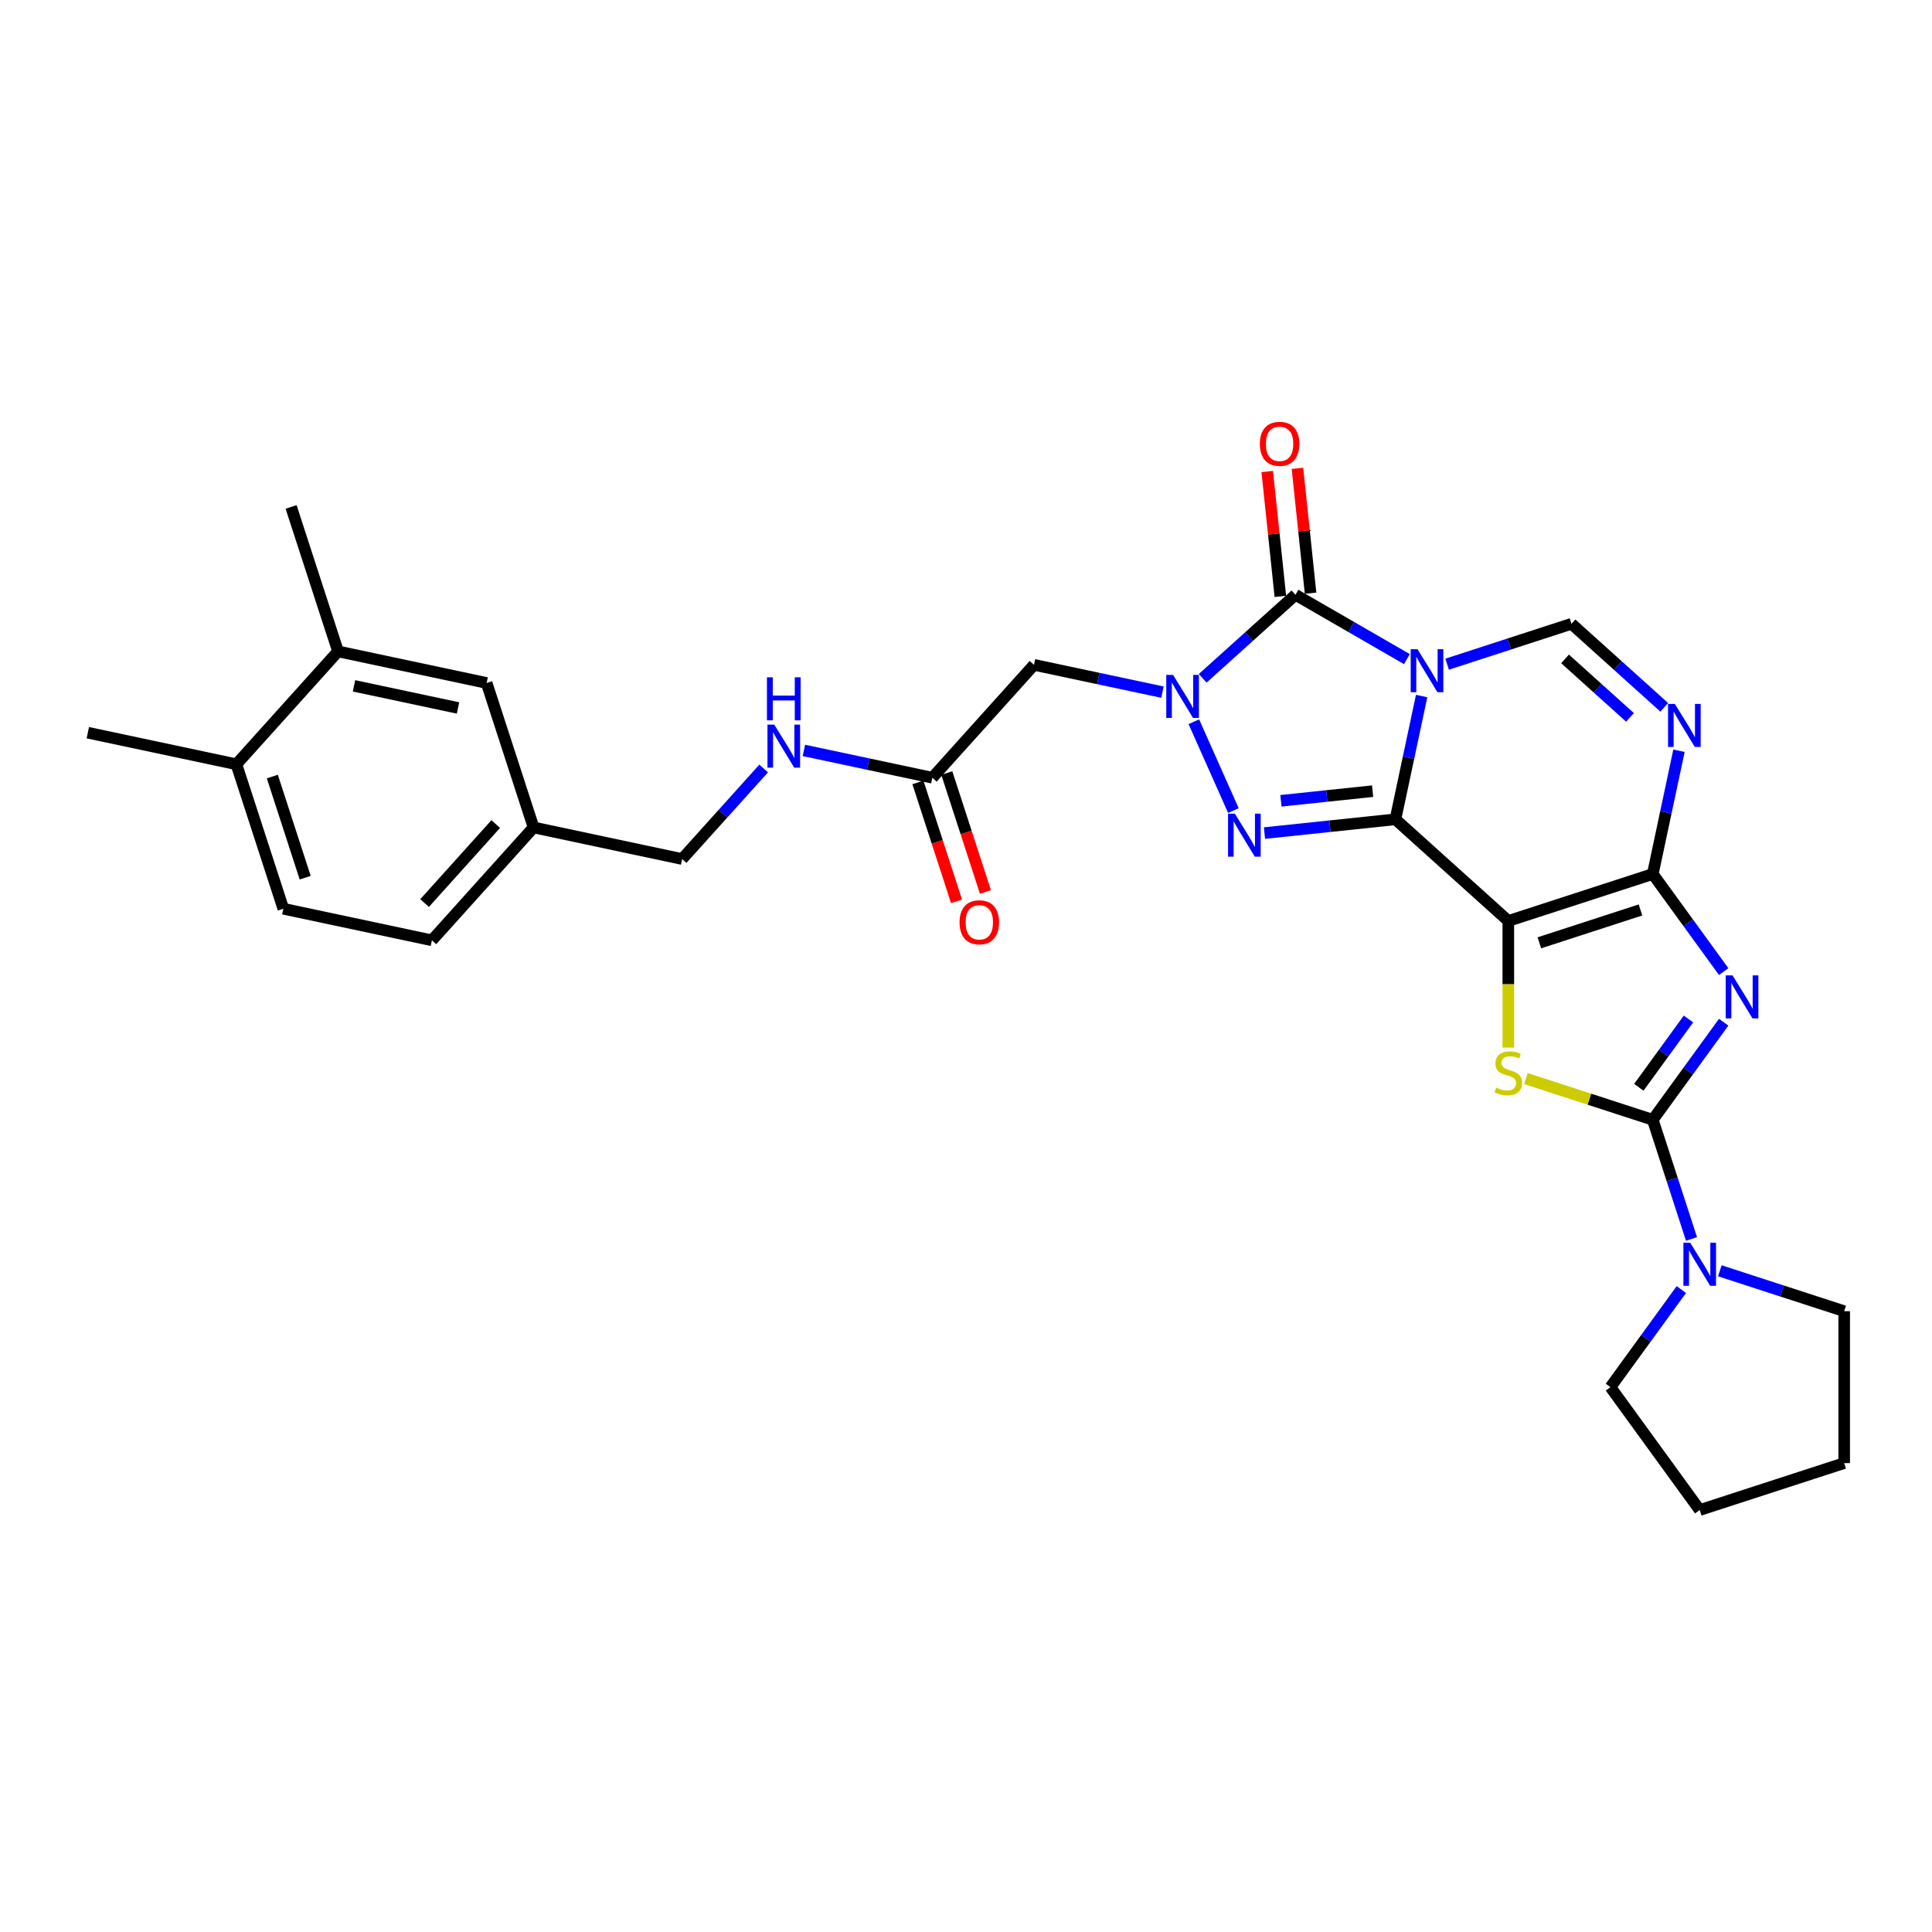 <?xml version='1.0' encoding='iso-8859-1'?>
<svg version='1.1' baseProfile='full'
              xmlns='http://www.w3.org/2000/svg'
                      xmlns:rdkit='http://www.rdkit.org/xml'
                      xmlns:xlink='http://www.w3.org/1999/xlink'
                  xml:space='preserve'
width='1000px' height='1000px' viewBox='0 0 1000 1000'>
<!-- END OF HEADER -->
<rect style='opacity:1.0;fill:#FFFFFF;stroke:none' width='1000' height='1000' x='0' y='0'> </rect>
<path class='bond-0' d='M 722.272,424.075 L 729.053,392.172' style='fill:none;fill-rule:evenodd;stroke:#000000;stroke-width:6px;stroke-linecap:butt;stroke-linejoin:miter;stroke-opacity:1' />
<path class='bond-0' d='M 729.053,392.172 L 735.834,360.269' style='fill:none;fill-rule:evenodd;stroke:#0000FF;stroke-width:6px;stroke-linecap:butt;stroke-linejoin:miter;stroke-opacity:1' />
<path class='bond-1' d='M 722.272,424.075 L 780.7,476.684' style='fill:none;fill-rule:evenodd;stroke:#000000;stroke-width:6px;stroke-linecap:butt;stroke-linejoin:miter;stroke-opacity:1' />
<path class='bond-5' d='M 722.272,424.075 L 688.381,427.637' style='fill:none;fill-rule:evenodd;stroke:#000000;stroke-width:6px;stroke-linecap:butt;stroke-linejoin:miter;stroke-opacity:1' />
<path class='bond-5' d='M 688.381,427.637 L 654.489,431.199' style='fill:none;fill-rule:evenodd;stroke:#0000FF;stroke-width:6px;stroke-linecap:butt;stroke-linejoin:miter;stroke-opacity:1' />
<path class='bond-5' d='M 710.461,409.505 L 686.737,411.999' style='fill:none;fill-rule:evenodd;stroke:#000000;stroke-width:6px;stroke-linecap:butt;stroke-linejoin:miter;stroke-opacity:1' />
<path class='bond-5' d='M 686.737,411.999 L 663.013,414.492' style='fill:none;fill-rule:evenodd;stroke:#0000FF;stroke-width:6px;stroke-linecap:butt;stroke-linejoin:miter;stroke-opacity:1' />
<path class='bond-6' d='M 728.209,341.16 L 699.369,324.51' style='fill:none;fill-rule:evenodd;stroke:#0000FF;stroke-width:6px;stroke-linecap:butt;stroke-linejoin:miter;stroke-opacity:1' />
<path class='bond-6' d='M 699.369,324.51 L 670.529,307.859' style='fill:none;fill-rule:evenodd;stroke:#000000;stroke-width:6px;stroke-linecap:butt;stroke-linejoin:miter;stroke-opacity:1' />
<path class='bond-10' d='M 749.028,343.788 L 781.211,333.331' style='fill:none;fill-rule:evenodd;stroke:#0000FF;stroke-width:6px;stroke-linecap:butt;stroke-linejoin:miter;stroke-opacity:1' />
<path class='bond-10' d='M 781.211,333.331 L 813.393,322.875' style='fill:none;fill-rule:evenodd;stroke:#000000;stroke-width:6px;stroke-linecap:butt;stroke-linejoin:miter;stroke-opacity:1' />
<path class='bond-2' d='M 780.7,476.684 L 855.475,452.388' style='fill:none;fill-rule:evenodd;stroke:#000000;stroke-width:6px;stroke-linecap:butt;stroke-linejoin:miter;stroke-opacity:1' />
<path class='bond-2' d='M 796.775,487.995 L 849.118,470.988' style='fill:none;fill-rule:evenodd;stroke:#000000;stroke-width:6px;stroke-linecap:butt;stroke-linejoin:miter;stroke-opacity:1' />
<path class='bond-8' d='M 780.7,476.684 L 780.7,509.462' style='fill:none;fill-rule:evenodd;stroke:#000000;stroke-width:6px;stroke-linecap:butt;stroke-linejoin:miter;stroke-opacity:1' />
<path class='bond-8' d='M 780.7,509.462 L 780.7,542.24' style='fill:none;fill-rule:evenodd;stroke:#CCCC00;stroke-width:6px;stroke-linecap:butt;stroke-linejoin:miter;stroke-opacity:1' />
<path class='bond-3' d='M 855.475,452.388 L 873.823,477.643' style='fill:none;fill-rule:evenodd;stroke:#000000;stroke-width:6px;stroke-linecap:butt;stroke-linejoin:miter;stroke-opacity:1' />
<path class='bond-3' d='M 873.823,477.643 L 892.172,502.897' style='fill:none;fill-rule:evenodd;stroke:#0000FF;stroke-width:6px;stroke-linecap:butt;stroke-linejoin:miter;stroke-opacity:1' />
<path class='bond-9' d='M 855.475,452.388 L 862.256,420.485' style='fill:none;fill-rule:evenodd;stroke:#000000;stroke-width:6px;stroke-linecap:butt;stroke-linejoin:miter;stroke-opacity:1' />
<path class='bond-9' d='M 862.256,420.485 L 869.037,388.582' style='fill:none;fill-rule:evenodd;stroke:#0000FF;stroke-width:6px;stroke-linecap:butt;stroke-linejoin:miter;stroke-opacity:1' />
<path class='bond-32' d='M 892.172,529.094 L 873.823,554.348' style='fill:none;fill-rule:evenodd;stroke:#0000FF;stroke-width:6px;stroke-linecap:butt;stroke-linejoin:miter;stroke-opacity:1' />
<path class='bond-32' d='M 873.823,554.348 L 855.475,579.603' style='fill:none;fill-rule:evenodd;stroke:#000000;stroke-width:6px;stroke-linecap:butt;stroke-linejoin:miter;stroke-opacity:1' />
<path class='bond-32' d='M 873.946,527.428 L 861.102,545.106' style='fill:none;fill-rule:evenodd;stroke:#0000FF;stroke-width:6px;stroke-linecap:butt;stroke-linejoin:miter;stroke-opacity:1' />
<path class='bond-32' d='M 861.102,545.106 L 848.258,562.784' style='fill:none;fill-rule:evenodd;stroke:#000000;stroke-width:6px;stroke-linecap:butt;stroke-linejoin:miter;stroke-opacity:1' />
<path class='bond-4' d='M 617.933,373.566 L 638.408,419.553' style='fill:none;fill-rule:evenodd;stroke:#0000FF;stroke-width:6px;stroke-linecap:butt;stroke-linejoin:miter;stroke-opacity:1' />
<path class='bond-11' d='M 601.691,358.255 L 568.444,351.188' style='fill:none;fill-rule:evenodd;stroke:#0000FF;stroke-width:6px;stroke-linecap:butt;stroke-linejoin:miter;stroke-opacity:1' />
<path class='bond-11' d='M 568.444,351.188 L 535.196,344.121' style='fill:none;fill-rule:evenodd;stroke:#000000;stroke-width:6px;stroke-linecap:butt;stroke-linejoin:miter;stroke-opacity:1' />
<path class='bond-31' d='M 622.511,351.095 L 646.52,329.477' style='fill:none;fill-rule:evenodd;stroke:#0000FF;stroke-width:6px;stroke-linecap:butt;stroke-linejoin:miter;stroke-opacity:1' />
<path class='bond-31' d='M 646.52,329.477 L 670.529,307.859' style='fill:none;fill-rule:evenodd;stroke:#000000;stroke-width:6px;stroke-linecap:butt;stroke-linejoin:miter;stroke-opacity:1' />
<path class='bond-14' d='M 678.348,307.037 L 674.952,274.726' style='fill:none;fill-rule:evenodd;stroke:#000000;stroke-width:6px;stroke-linecap:butt;stroke-linejoin:miter;stroke-opacity:1' />
<path class='bond-14' d='M 674.952,274.726 L 671.556,242.415' style='fill:none;fill-rule:evenodd;stroke:#FF0000;stroke-width:6px;stroke-linecap:butt;stroke-linejoin:miter;stroke-opacity:1' />
<path class='bond-14' d='M 662.71,308.681 L 659.314,276.37' style='fill:none;fill-rule:evenodd;stroke:#000000;stroke-width:6px;stroke-linecap:butt;stroke-linejoin:miter;stroke-opacity:1' />
<path class='bond-14' d='M 659.314,276.37 L 655.918,244.059' style='fill:none;fill-rule:evenodd;stroke:#FF0000;stroke-width:6px;stroke-linecap:butt;stroke-linejoin:miter;stroke-opacity:1' />
<path class='bond-7' d='M 855.475,579.603 L 822.64,568.934' style='fill:none;fill-rule:evenodd;stroke:#000000;stroke-width:6px;stroke-linecap:butt;stroke-linejoin:miter;stroke-opacity:1' />
<path class='bond-7' d='M 822.64,568.934 L 789.805,558.265' style='fill:none;fill-rule:evenodd;stroke:#CCCC00;stroke-width:6px;stroke-linecap:butt;stroke-linejoin:miter;stroke-opacity:1' />
<path class='bond-12' d='M 855.475,579.603 L 865.495,610.441' style='fill:none;fill-rule:evenodd;stroke:#000000;stroke-width:6px;stroke-linecap:butt;stroke-linejoin:miter;stroke-opacity:1' />
<path class='bond-12' d='M 865.495,610.441 L 875.515,641.279' style='fill:none;fill-rule:evenodd;stroke:#0000FF;stroke-width:6px;stroke-linecap:butt;stroke-linejoin:miter;stroke-opacity:1' />
<path class='bond-30' d='M 861.412,366.111 L 837.403,344.493' style='fill:none;fill-rule:evenodd;stroke:#0000FF;stroke-width:6px;stroke-linecap:butt;stroke-linejoin:miter;stroke-opacity:1' />
<path class='bond-30' d='M 837.403,344.493 L 813.393,322.875' style='fill:none;fill-rule:evenodd;stroke:#000000;stroke-width:6px;stroke-linecap:butt;stroke-linejoin:miter;stroke-opacity:1' />
<path class='bond-30' d='M 843.687,371.311 L 826.881,356.178' style='fill:none;fill-rule:evenodd;stroke:#0000FF;stroke-width:6px;stroke-linecap:butt;stroke-linejoin:miter;stroke-opacity:1' />
<path class='bond-30' d='M 826.881,356.178 L 810.074,341.046' style='fill:none;fill-rule:evenodd;stroke:#000000;stroke-width:6px;stroke-linecap:butt;stroke-linejoin:miter;stroke-opacity:1' />
<path class='bond-13' d='M 535.196,344.121 L 482.587,402.549' style='fill:none;fill-rule:evenodd;stroke:#000000;stroke-width:6px;stroke-linecap:butt;stroke-linejoin:miter;stroke-opacity:1' />
<path class='bond-24' d='M 890.18,657.76 L 922.363,668.217' style='fill:none;fill-rule:evenodd;stroke:#0000FF;stroke-width:6px;stroke-linecap:butt;stroke-linejoin:miter;stroke-opacity:1' />
<path class='bond-24' d='M 922.363,668.217 L 954.545,678.673' style='fill:none;fill-rule:evenodd;stroke:#000000;stroke-width:6px;stroke-linecap:butt;stroke-linejoin:miter;stroke-opacity:1' />
<path class='bond-25' d='M 870.254,667.476 L 851.906,692.73' style='fill:none;fill-rule:evenodd;stroke:#0000FF;stroke-width:6px;stroke-linecap:butt;stroke-linejoin:miter;stroke-opacity:1' />
<path class='bond-25' d='M 851.906,692.73 L 833.557,717.985' style='fill:none;fill-rule:evenodd;stroke:#000000;stroke-width:6px;stroke-linecap:butt;stroke-linejoin:miter;stroke-opacity:1' />
<path class='bond-16' d='M 482.587,402.549 L 449.34,395.482' style='fill:none;fill-rule:evenodd;stroke:#000000;stroke-width:6px;stroke-linecap:butt;stroke-linejoin:miter;stroke-opacity:1' />
<path class='bond-16' d='M 449.34,395.482 L 416.092,388.416' style='fill:none;fill-rule:evenodd;stroke:#0000FF;stroke-width:6px;stroke-linecap:butt;stroke-linejoin:miter;stroke-opacity:1' />
<path class='bond-19' d='M 475.11,404.979 L 485.109,435.754' style='fill:none;fill-rule:evenodd;stroke:#000000;stroke-width:6px;stroke-linecap:butt;stroke-linejoin:miter;stroke-opacity:1' />
<path class='bond-19' d='M 485.109,435.754 L 495.109,466.529' style='fill:none;fill-rule:evenodd;stroke:#FF0000;stroke-width:6px;stroke-linecap:butt;stroke-linejoin:miter;stroke-opacity:1' />
<path class='bond-19' d='M 490.065,400.12 L 500.064,430.895' style='fill:none;fill-rule:evenodd;stroke:#000000;stroke-width:6px;stroke-linecap:butt;stroke-linejoin:miter;stroke-opacity:1' />
<path class='bond-19' d='M 500.064,430.895 L 510.064,461.67' style='fill:none;fill-rule:evenodd;stroke:#FF0000;stroke-width:6px;stroke-linecap:butt;stroke-linejoin:miter;stroke-opacity:1' />
<path class='bond-15' d='M 174.968,337.163 L 251.873,353.51' style='fill:none;fill-rule:evenodd;stroke:#000000;stroke-width:6px;stroke-linecap:butt;stroke-linejoin:miter;stroke-opacity:1' />
<path class='bond-15' d='M 183.235,354.996 L 237.068,366.439' style='fill:none;fill-rule:evenodd;stroke:#000000;stroke-width:6px;stroke-linecap:butt;stroke-linejoin:miter;stroke-opacity:1' />
<path class='bond-26' d='M 174.968,337.163 L 150.672,262.388' style='fill:none;fill-rule:evenodd;stroke:#000000;stroke-width:6px;stroke-linecap:butt;stroke-linejoin:miter;stroke-opacity:1' />
<path class='bond-34' d='M 174.968,337.163 L 122.359,395.591' style='fill:none;fill-rule:evenodd;stroke:#000000;stroke-width:6px;stroke-linecap:butt;stroke-linejoin:miter;stroke-opacity:1' />
<path class='bond-22' d='M 395.273,397.764 L 374.173,421.198' style='fill:none;fill-rule:evenodd;stroke:#0000FF;stroke-width:6px;stroke-linecap:butt;stroke-linejoin:miter;stroke-opacity:1' />
<path class='bond-22' d='M 374.173,421.198 L 353.074,444.631' style='fill:none;fill-rule:evenodd;stroke:#000000;stroke-width:6px;stroke-linecap:butt;stroke-linejoin:miter;stroke-opacity:1' />
<path class='bond-17' d='M 122.359,395.591 L 146.655,470.366' style='fill:none;fill-rule:evenodd;stroke:#000000;stroke-width:6px;stroke-linecap:butt;stroke-linejoin:miter;stroke-opacity:1' />
<path class='bond-17' d='M 140.959,401.948 L 157.966,454.291' style='fill:none;fill-rule:evenodd;stroke:#000000;stroke-width:6px;stroke-linecap:butt;stroke-linejoin:miter;stroke-opacity:1' />
<path class='bond-27' d='M 122.359,395.591 L 45.455,379.245' style='fill:none;fill-rule:evenodd;stroke:#000000;stroke-width:6px;stroke-linecap:butt;stroke-linejoin:miter;stroke-opacity:1' />
<path class='bond-18' d='M 251.873,353.51 L 276.169,428.284' style='fill:none;fill-rule:evenodd;stroke:#000000;stroke-width:6px;stroke-linecap:butt;stroke-linejoin:miter;stroke-opacity:1' />
<path class='bond-20' d='M 146.655,470.366 L 223.56,486.713' style='fill:none;fill-rule:evenodd;stroke:#000000;stroke-width:6px;stroke-linecap:butt;stroke-linejoin:miter;stroke-opacity:1' />
<path class='bond-21' d='M 276.169,428.284 L 353.074,444.631' style='fill:none;fill-rule:evenodd;stroke:#000000;stroke-width:6px;stroke-linecap:butt;stroke-linejoin:miter;stroke-opacity:1' />
<path class='bond-23' d='M 276.169,428.284 L 223.56,486.713' style='fill:none;fill-rule:evenodd;stroke:#000000;stroke-width:6px;stroke-linecap:butt;stroke-linejoin:miter;stroke-opacity:1' />
<path class='bond-23' d='M 256.592,426.527 L 219.766,467.427' style='fill:none;fill-rule:evenodd;stroke:#000000;stroke-width:6px;stroke-linecap:butt;stroke-linejoin:miter;stroke-opacity:1' />
<path class='bond-28' d='M 954.545,678.673 L 954.545,757.296' style='fill:none;fill-rule:evenodd;stroke:#000000;stroke-width:6px;stroke-linecap:butt;stroke-linejoin:miter;stroke-opacity:1' />
<path class='bond-29' d='M 833.557,717.985 L 879.771,781.592' style='fill:none;fill-rule:evenodd;stroke:#000000;stroke-width:6px;stroke-linecap:butt;stroke-linejoin:miter;stroke-opacity:1' />
<path class='bond-33' d='M 954.545,757.296 L 879.771,781.592' style='fill:none;fill-rule:evenodd;stroke:#000000;stroke-width:6px;stroke-linecap:butt;stroke-linejoin:miter;stroke-opacity:1' />
<path  class='atom-1' d='M 733.697 336.037
L 740.993 347.831
Q 741.716 348.994, 742.88 351.102
Q 744.044 353.209, 744.106 353.334
L 744.106 336.037
L 747.063 336.037
L 747.063 358.303
L 744.012 358.303
L 736.181 345.409
Q 735.269 343.9, 734.294 342.17
Q 733.351 340.44, 733.068 339.906
L 733.068 358.303
L 730.174 358.303
L 730.174 336.037
L 733.697 336.037
' fill='#0000FF'/>
<path  class='atom-4' d='M 896.766 504.863
L 904.063 516.656
Q 904.786 517.82, 905.95 519.927
Q 907.113 522.034, 907.176 522.16
L 907.176 504.863
L 910.132 504.863
L 910.132 527.129
L 907.082 527.129
L 899.251 514.234
Q 898.339 512.725, 897.364 510.995
Q 896.421 509.265, 896.137 508.731
L 896.137 527.129
L 893.244 527.129
L 893.244 504.863
L 896.766 504.863
' fill='#0000FF'/>
<path  class='atom-5' d='M 607.179 349.335
L 614.475 361.128
Q 615.199 362.292, 616.362 364.399
Q 617.526 366.506, 617.589 366.632
L 617.589 349.335
L 620.545 349.335
L 620.545 371.601
L 617.495 371.601
L 609.664 358.707
Q 608.752 357.197, 607.777 355.468
Q 606.833 353.738, 606.55 353.203
L 606.55 371.601
L 603.657 371.601
L 603.657 349.335
L 607.179 349.335
' fill='#0000FF'/>
<path  class='atom-6' d='M 639.158 421.16
L 646.454 432.954
Q 647.178 434.118, 648.341 436.225
Q 649.505 438.332, 649.568 438.458
L 649.568 421.16
L 652.524 421.16
L 652.524 443.426
L 649.473 443.426
L 641.642 430.532
Q 640.73 429.023, 639.756 427.293
Q 638.812 425.563, 638.529 425.029
L 638.529 443.426
L 635.636 443.426
L 635.636 421.16
L 639.158 421.16
' fill='#0000FF'/>
<path  class='atom-9' d='M 774.41 562.949
Q 774.662 563.043, 775.7 563.484
Q 776.738 563.924, 777.87 564.207
Q 779.033 564.459, 780.165 564.459
Q 782.273 564.459, 783.499 563.452
Q 784.726 562.414, 784.726 560.622
Q 784.726 559.395, 784.097 558.641
Q 783.499 557.886, 782.556 557.477
Q 781.612 557.068, 780.04 556.596
Q 778.058 555.999, 776.863 555.433
Q 775.7 554.867, 774.851 553.672
Q 774.033 552.477, 774.033 550.464
Q 774.033 547.665, 775.92 545.935
Q 777.838 544.205, 781.612 544.205
Q 784.191 544.205, 787.116 545.432
L 786.392 547.854
Q 783.719 546.753, 781.706 546.753
Q 779.536 546.753, 778.341 547.665
Q 777.146 548.545, 777.178 550.086
Q 777.178 551.281, 777.775 552.005
Q 778.404 552.728, 779.285 553.137
Q 780.197 553.546, 781.706 554.018
Q 783.719 554.647, 784.914 555.276
Q 786.109 555.904, 786.958 557.194
Q 787.839 558.452, 787.839 560.622
Q 787.839 563.704, 785.763 565.371
Q 783.719 567.006, 780.291 567.006
Q 778.31 567.006, 776.8 566.566
Q 775.322 566.157, 773.561 565.434
L 774.41 562.949
' fill='#CCCC00'/>
<path  class='atom-10' d='M 866.9 364.351
L 874.196 376.144
Q 874.919 377.308, 876.083 379.415
Q 877.246 381.522, 877.309 381.648
L 877.309 364.351
L 880.266 364.351
L 880.266 386.617
L 877.215 386.617
L 869.384 373.722
Q 868.472 372.213, 867.497 370.483
Q 866.554 368.753, 866.271 368.219
L 866.271 386.617
L 863.377 386.617
L 863.377 364.351
L 866.9 364.351
' fill='#0000FF'/>
<path  class='atom-13' d='M 874.849 643.245
L 882.145 655.038
Q 882.868 656.202, 884.032 658.309
Q 885.196 660.416, 885.259 660.542
L 885.259 643.245
L 888.215 643.245
L 888.215 665.511
L 885.164 665.511
L 877.333 652.616
Q 876.421 651.107, 875.446 649.377
Q 874.503 647.647, 874.22 647.113
L 874.22 665.511
L 871.327 665.511
L 871.327 643.245
L 874.849 643.245
' fill='#0000FF'/>
<path  class='atom-15' d='M 652.09 229.73
Q 652.09 224.383, 654.732 221.396
Q 657.373 218.408, 662.311 218.408
Q 667.248 218.408, 669.89 221.396
Q 672.532 224.383, 672.532 229.73
Q 672.532 235.139, 669.859 238.221
Q 667.185 241.272, 662.311 241.272
Q 657.405 241.272, 654.732 238.221
Q 652.09 235.17, 652.09 229.73
M 662.311 238.756
Q 665.707 238.756, 667.531 236.491
Q 669.387 234.195, 669.387 229.73
Q 669.387 225.358, 667.531 223.157
Q 665.707 220.924, 662.311 220.924
Q 658.914 220.924, 657.059 223.125
Q 655.235 225.327, 655.235 229.73
Q 655.235 234.227, 657.059 236.491
Q 658.914 238.756, 662.311 238.756
' fill='#FF0000'/>
<path  class='atom-17' d='M 400.761 375.07
L 408.057 386.863
Q 408.78 388.027, 409.944 390.134
Q 411.108 392.241, 411.17 392.367
L 411.17 375.07
L 414.127 375.07
L 414.127 397.336
L 411.076 397.336
L 403.245 384.442
Q 402.333 382.932, 401.358 381.202
Q 400.415 379.473, 400.132 378.938
L 400.132 397.336
L 397.238 397.336
L 397.238 375.07
L 400.761 375.07
' fill='#0000FF'/>
<path  class='atom-17' d='M 396.971 350.577
L 399.99 350.577
L 399.99 360.043
L 411.375 360.043
L 411.375 350.577
L 414.394 350.577
L 414.394 372.843
L 411.375 372.843
L 411.375 362.559
L 399.99 362.559
L 399.99 372.843
L 396.971 372.843
L 396.971 350.577
' fill='#0000FF'/>
<path  class='atom-20' d='M 496.662 477.387
Q 496.662 472.041, 499.304 469.053
Q 501.946 466.065, 506.883 466.065
Q 511.821 466.065, 514.462 469.053
Q 517.104 472.041, 517.104 477.387
Q 517.104 482.796, 514.431 485.878
Q 511.758 488.929, 506.883 488.929
Q 501.977 488.929, 499.304 485.878
Q 496.662 482.828, 496.662 477.387
M 506.883 486.413
Q 510.28 486.413, 512.104 484.149
Q 513.959 481.853, 513.959 477.387
Q 513.959 473.016, 512.104 470.814
Q 510.28 468.581, 506.883 468.581
Q 503.487 468.581, 501.631 470.783
Q 499.807 472.984, 499.807 477.387
Q 499.807 481.884, 501.631 484.149
Q 503.487 486.413, 506.883 486.413
' fill='#FF0000'/>
</svg>
